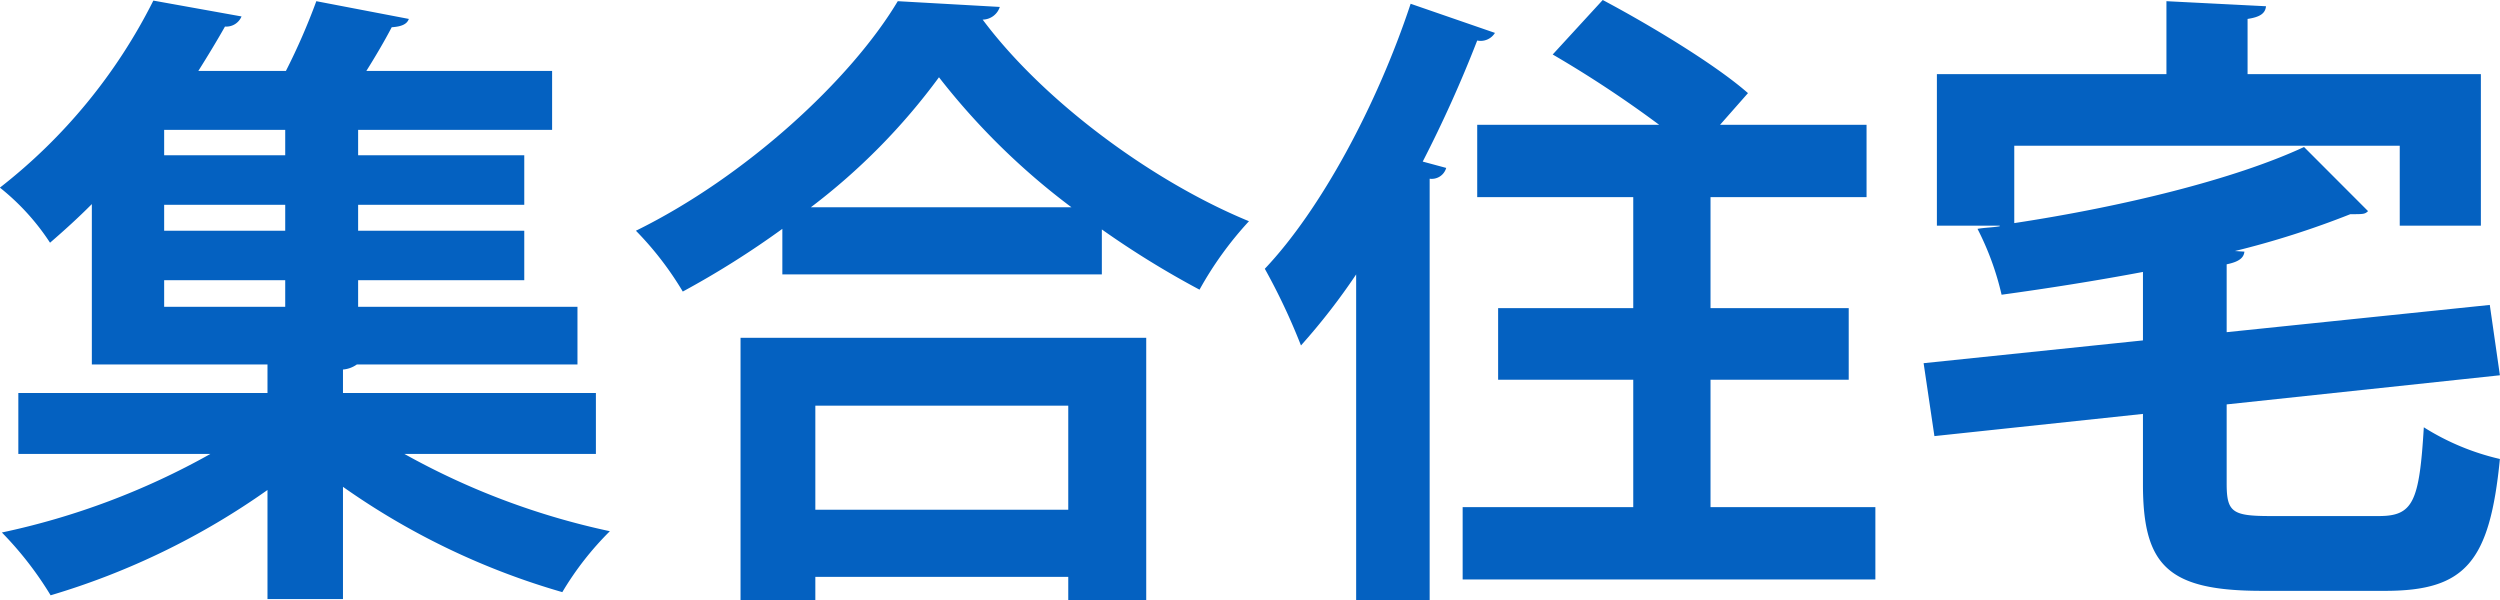 <svg xmlns="http://www.w3.org/2000/svg" width="252.35" height="60.59" viewBox="0 0 252.35 60.59">
  <defs>
    <style>
      .cls-1 {
        fill: #0461c1;
        fill-rule: evenodd;
      }
    </style>
  </defs>
  <path id="_01-business--menu--title05" data-name="01-business--menu--title05" class="cls-1" d="M1684.18,5000.11h-25.53v-2.37a2.812,2.812,0,0,0,1.4-.51h22.27v-5.82h-22.14v-2.69h16.77v-4.99h-16.77v-2.62h16.77v-5h-16.77v-2.56h19.58v-5.95h-18.75c0.96-1.53,1.86-3.07,2.56-4.41,1.03-.07,1.54-0.32,1.73-0.84l-9.34-1.79a64.764,64.764,0,0,1-3.07,7.04h-8.84c0.96-1.53,1.86-3.01,2.69-4.48a1.664,1.664,0,0,0,1.67-1.02l-8.9-1.6a55.41,55.41,0,0,1-15.49,18.88,23.465,23.465,0,0,1,5.06,5.56c1.47-1.27,2.88-2.55,4.22-3.9v16.19h17.73v2.88h-25.15v6.15h19.39a74.727,74.727,0,0,1-21.05,7.93,34.868,34.868,0,0,1,4.92,6.34,74.649,74.649,0,0,0,21.89-10.63v11.01h7.62v-11.33a73.714,73.714,0,0,0,22.14,10.63,30.848,30.848,0,0,1,4.8-6.15,74.352,74.352,0,0,1-20.74-7.8h19.33v-6.15Zm-43.58-16.38v-2.62h12.22v2.62H1640.6Zm0-7.62v-2.56h12.22v2.56H1640.6Zm12.22,12.61v2.69H1640.6v-2.69h12.22Zm50.18-.58h32.25v-4.54a92.247,92.247,0,0,0,9.86,6.08,35.478,35.478,0,0,1,4.99-6.91c-9.66-3.97-20.67-12.03-26.88-20.35a1.844,1.844,0,0,0,1.73-1.28l-10.3-.58c-4.74,7.94-15.36,17.73-26.43,23.17a32.5,32.5,0,0,1,4.73,6.14,90.644,90.644,0,0,0,10.05-6.33v4.6Zm2.88-6.78a63.85,63.85,0,0,0,12.93-13.12,70.446,70.446,0,0,0,13.37,13.12h-26.3Zm0.45,39.68v-2.37h25.53v2.37h7.87v-26.5h-40.95v26.5h7.55Zm25.53-9.15h-25.53v-10.5h25.53v10.5Zm64.83-13.12h13.95v-7.23h-13.95v-11.2h15.75v-7.3h-14.79l2.82-3.2c-3.27-2.88-9.86-6.85-14.66-9.4l-5.05,5.5a115.3,115.3,0,0,1,10.75,7.1h-18.37v7.3h15.75v11.2h-13.64v7.23h13.64v12.86h-17.22v7.3h41.66v-7.3h-16.64v-12.86Zm-35.77,22.27h7.42v-42.56a1.52,1.52,0,0,0,1.67-1.09l-2.37-.64a128.043,128.043,0,0,0,5.5-12.22,1.69,1.69,0,0,0,1.79-.77l-8.51-2.94c-3.39,10.24-9.08,20.8-14.72,26.75a63.867,63.867,0,0,1,3.65,7.74,65.195,65.195,0,0,0,5.57-7.17v32.9Zm87.87-19.78,27.58-2.94-1.02-7.1-26.56,2.75v-6.85c1.22-.25,1.73-0.64,1.79-1.28l-0.96-.06a89.19,89.19,0,0,0,11.65-3.72c1.34,0,1.47,0,1.79-.31l-6.46-6.47c-7.04,3.27-18.31,6.02-29.25,7.68v-7.81h38.91v8.07h8.19v-15.3H1850.9v-5.57c1.28-.19,1.79-0.57,1.86-1.28l-10.05-.51v7.36h-23.17v15.3h6.34v0.06c-0.77.13-1.47,0.13-2.24,0.26a28.459,28.459,0,0,1,2.43,6.65c4.67-.64,9.54-1.41,14.27-2.3v6.91l-22.14,2.3,1.09,7.36,21.05-2.24v7.11c0,8.25,2.56,10.75,12.03,10.75h12.42c8.13,0,10.56-2.95,11.58-13.31a24.842,24.842,0,0,1-7.68-3.2c-0.45,7.55-1.09,8.96-4.54,8.96h-10.94c-3.84,0-4.42-.39-4.42-3.27v-8Z" transform="translate(-1624.03 -4960.44)"/>
</svg>
